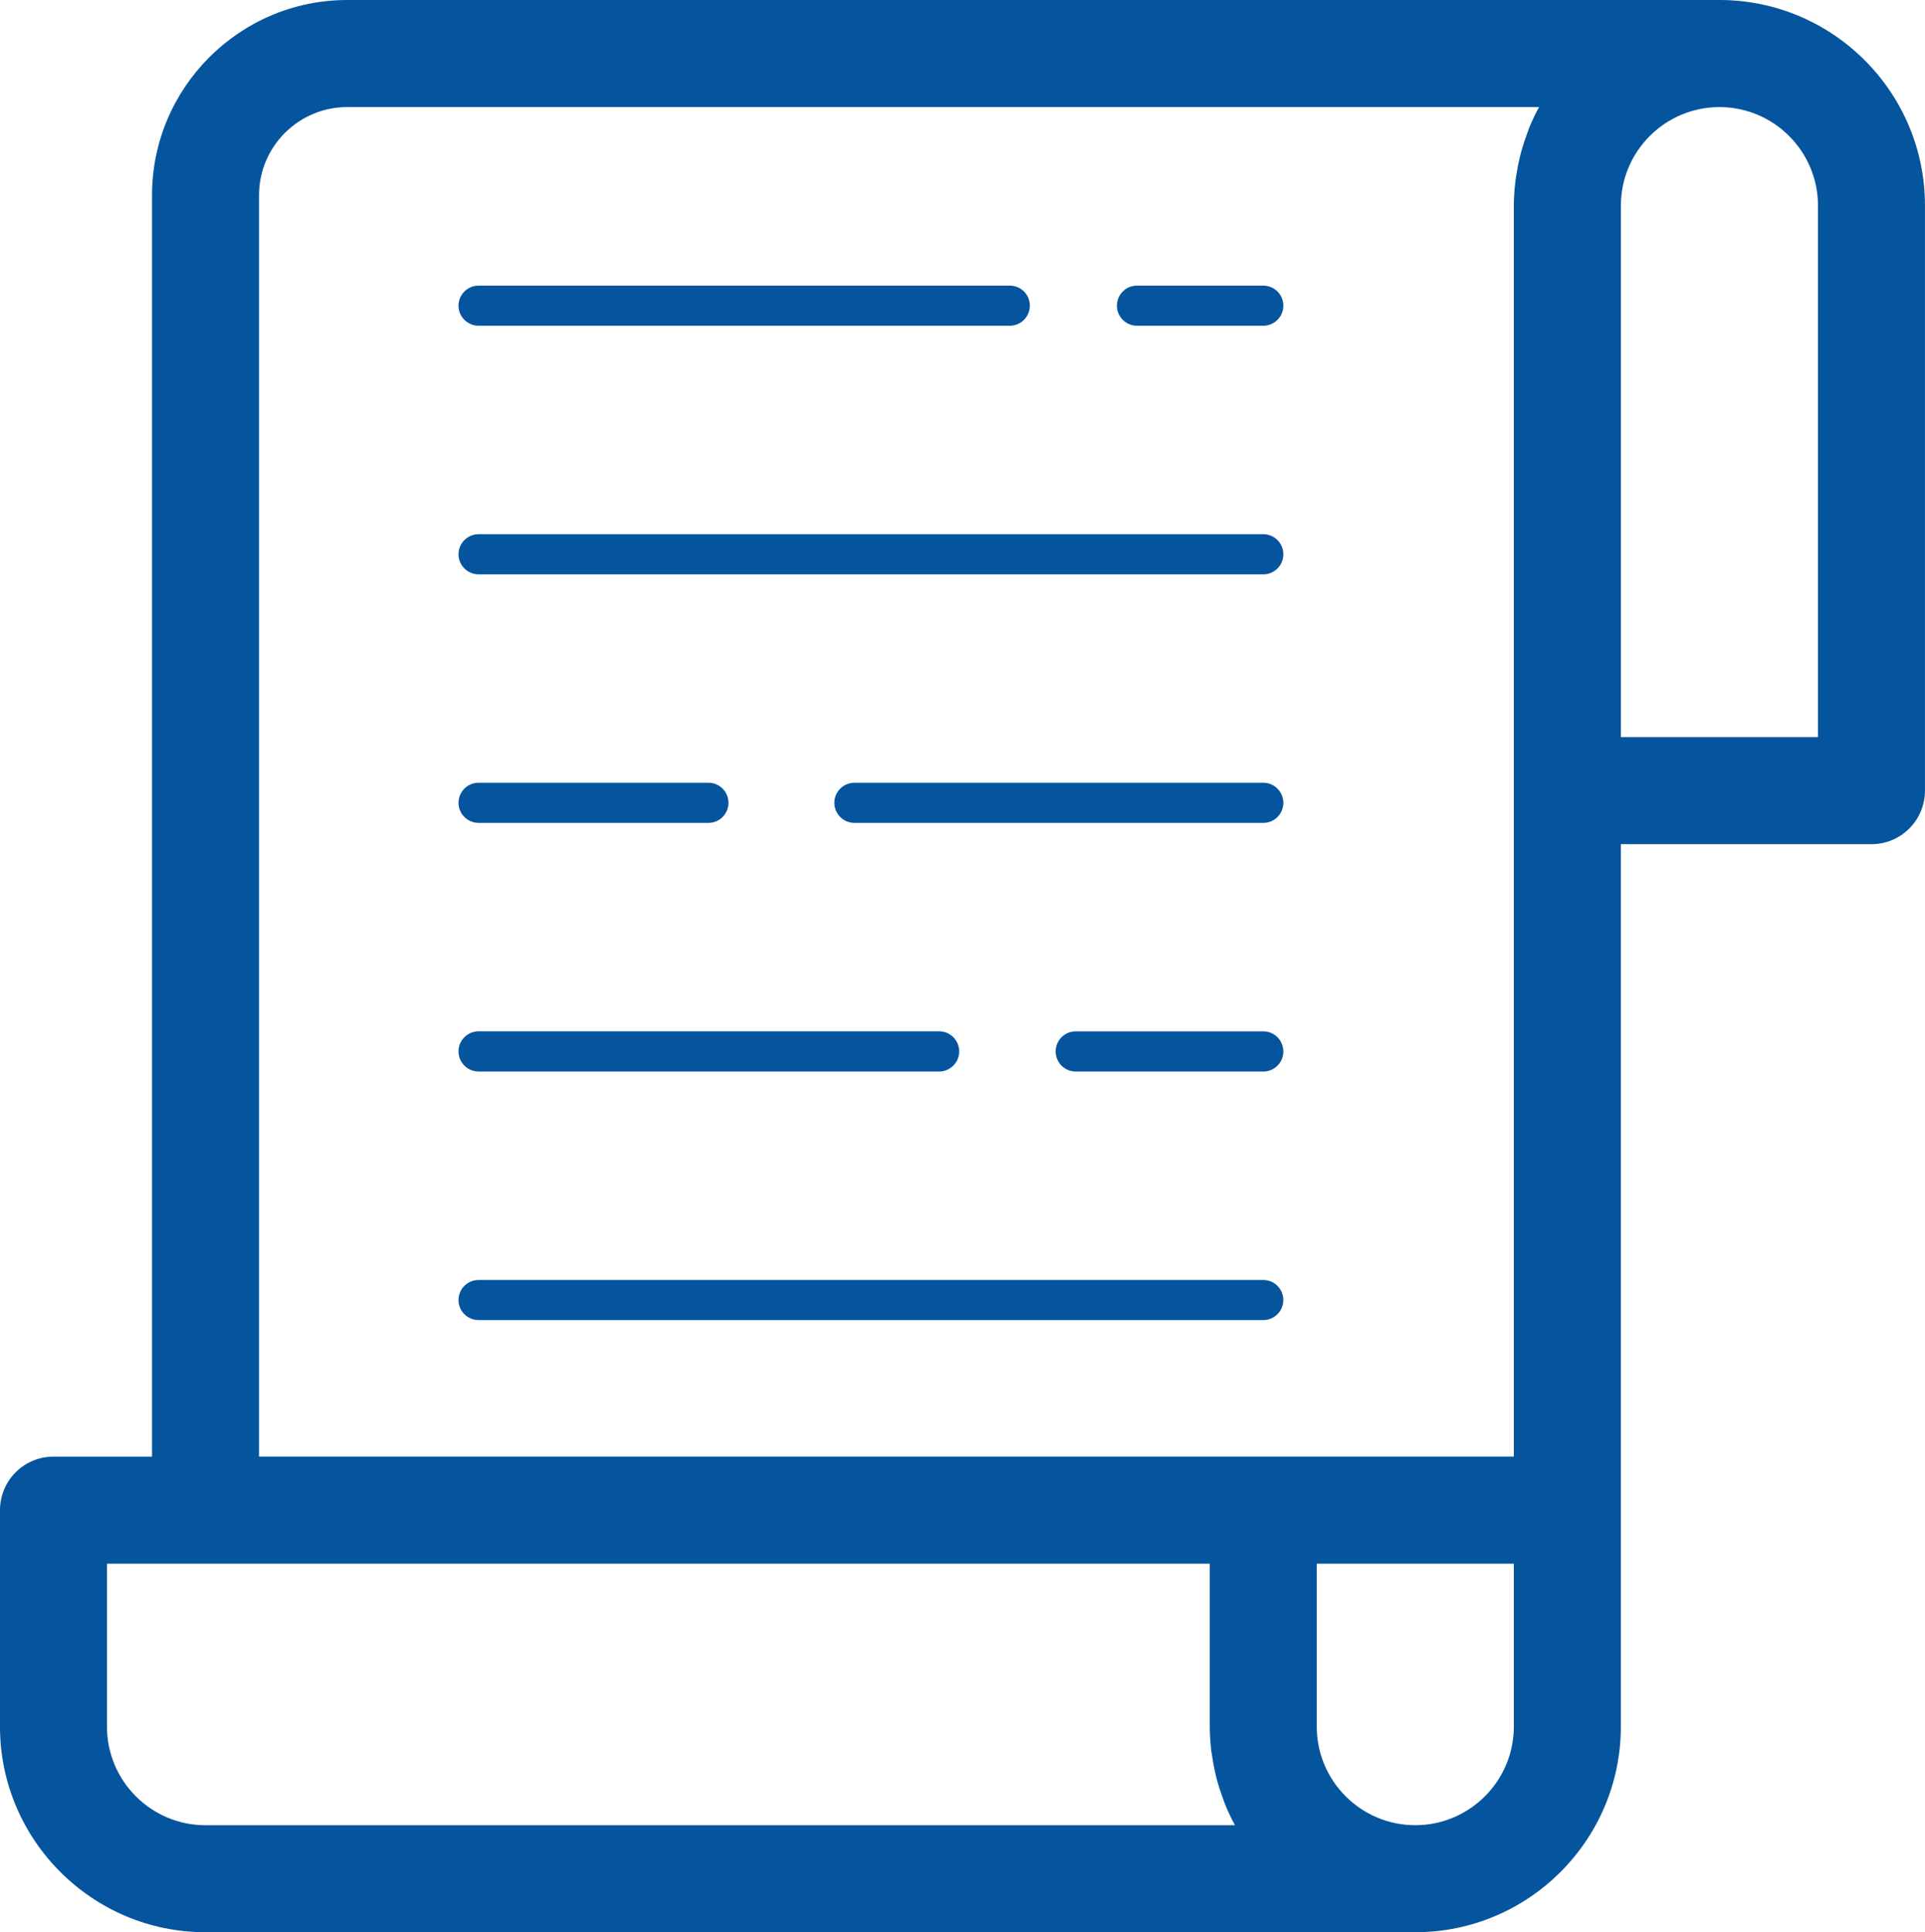 <?xml version="1.0" encoding="utf-8"?>
<!-- Generator: Adobe Illustrator 15.0.0, SVG Export Plug-In . SVG Version: 6.00 Build 0)  -->
<!DOCTYPE svg PUBLIC "-//W3C//DTD SVG 1.1//EN" "http://www.w3.org/Graphics/SVG/1.1/DTD/svg11.dtd">
<svg version="1.1" id="레이어_1" xmlns="http://www.w3.org/2000/svg" xmlns:xlink="http://www.w3.org/1999/xlink" x="0px"
	 y="0px" width="52.22px" height="52.414px" viewBox="0 0 52.22 52.414" enable-background="new 0 0 52.22 52.414"
	 xml:space="preserve">
<g>
	<path fill="#05559E" d="M5.575,52.414h32.818c3.075,0,5.576-2.503,5.576-5.577v-5.872V22.899h6.799c0.802,0,1.451-0.65,1.451-1.452
		V5.578C52.22,2.502,49.719,0,46.645,0H9.421c-2.92,0-5.297,2.377-5.297,5.297v34.216H1.451C0.649,39.513,0,40.163,0,40.965v5.872
		C0,49.911,2.501,52.414,5.575,52.414 M41.066,46.837c0,1.475-1.2,2.674-2.673,2.674c-1.474,0-2.673-1.2-2.673-2.674v-4.421h5.346
		V46.837z M49.317,5.578v14.418H43.97V5.578c0-1.474,1.199-2.673,2.675-2.673C48.117,2.904,49.317,4.104,49.317,5.578 M7.027,5.296
		c0-1.319,1.073-2.392,2.394-2.392h32.33c-0.001,0.003-0.003,0.006-0.005,0.009c-0.099,0.179-0.186,0.366-0.264,0.556
		c-0.023,0.061-0.044,0.124-0.067,0.186c-0.049,0.137-0.096,0.273-0.136,0.415c-0.021,0.072-0.038,0.145-0.056,0.219
		c-0.035,0.143-0.061,0.287-0.084,0.433c-0.011,0.068-0.023,0.135-0.031,0.202c-0.024,0.215-0.042,0.432-0.042,0.653v15.87v18.065
		H34.27H7.027V5.296z M2.902,42.416h2.673h27.243v4.421c0,0.222,0.017,0.438,0.04,0.652c0.009,0.068,0.021,0.135,0.032,0.201
		c0.023,0.148,0.049,0.291,0.084,0.434c0.017,0.074,0.035,0.148,0.056,0.222c0.04,0.14,0.085,0.275,0.135,0.412
		c0.023,0.063,0.045,0.126,0.068,0.188c0.078,0.19,0.165,0.376,0.263,0.555c0.002,0.003,0.003,0.007,0.005,0.011H5.575
		c-1.473,0-2.673-1.199-2.673-2.674V42.416z"/>
	<path fill="#05559E" d="M12.983,8.836h14.41c0.301,0,0.544-0.244,0.544-0.544c0-0.302-0.243-0.544-0.544-0.544h-14.41
		c-0.301,0-0.545,0.242-0.545,0.544C12.438,8.592,12.683,8.836,12.983,8.836"/>
	<path fill="#05559E" d="M12.983,15.58H34.27c0.3,0,0.544-0.244,0.544-0.544c0-0.301-0.244-0.545-0.544-0.545H12.983
		c-0.301,0-0.545,0.244-0.545,0.545C12.438,15.335,12.683,15.58,12.983,15.58"/>
	<path fill="#05559E" d="M12.983,22.322h6.235c0.3,0,0.543-0.244,0.543-0.545c0-0.3-0.243-0.544-0.543-0.544h-6.235
		c-0.301,0-0.545,0.244-0.545,0.544C12.438,22.078,12.683,22.322,12.983,22.322"/>
	<path fill="#05559E" d="M12.983,29.066h12.494c0.3,0,0.543-0.245,0.543-0.545c0-0.301-0.243-0.545-0.543-0.545H12.983
		c-0.301,0-0.545,0.244-0.545,0.545C12.438,28.821,12.683,29.066,12.983,29.066"/>
	<path fill="#05559E" d="M34.813,35.266c0-0.302-0.244-0.545-0.544-0.545H12.983c-0.301,0-0.545,0.243-0.545,0.545
		c0,0.3,0.244,0.543,0.545,0.543H34.27C34.569,35.809,34.813,35.565,34.813,35.266"/>
	<path fill="#05559E" d="M30.842,8.836h3.428c0.3,0,0.544-0.244,0.544-0.544c0-0.302-0.244-0.544-0.544-0.544h-3.428
		c-0.3,0-0.543,0.242-0.543,0.544C30.299,8.592,30.542,8.836,30.842,8.836"/>
	<path fill="#05559E" d="M34.27,21.233H23.179c-0.3,0-0.545,0.244-0.545,0.544c0,0.301,0.245,0.545,0.545,0.545H34.27
		c0.3,0,0.544-0.244,0.544-0.545C34.813,21.478,34.569,21.233,34.27,21.233"/>
	<path fill="#05559E" d="M34.27,27.977h-5.089c-0.3,0-0.544,0.244-0.544,0.545c0,0.3,0.244,0.545,0.544,0.545h5.089
		c0.3,0,0.544-0.245,0.544-0.545C34.813,28.221,34.569,27.977,34.27,27.977"/>
</g>
</svg>
